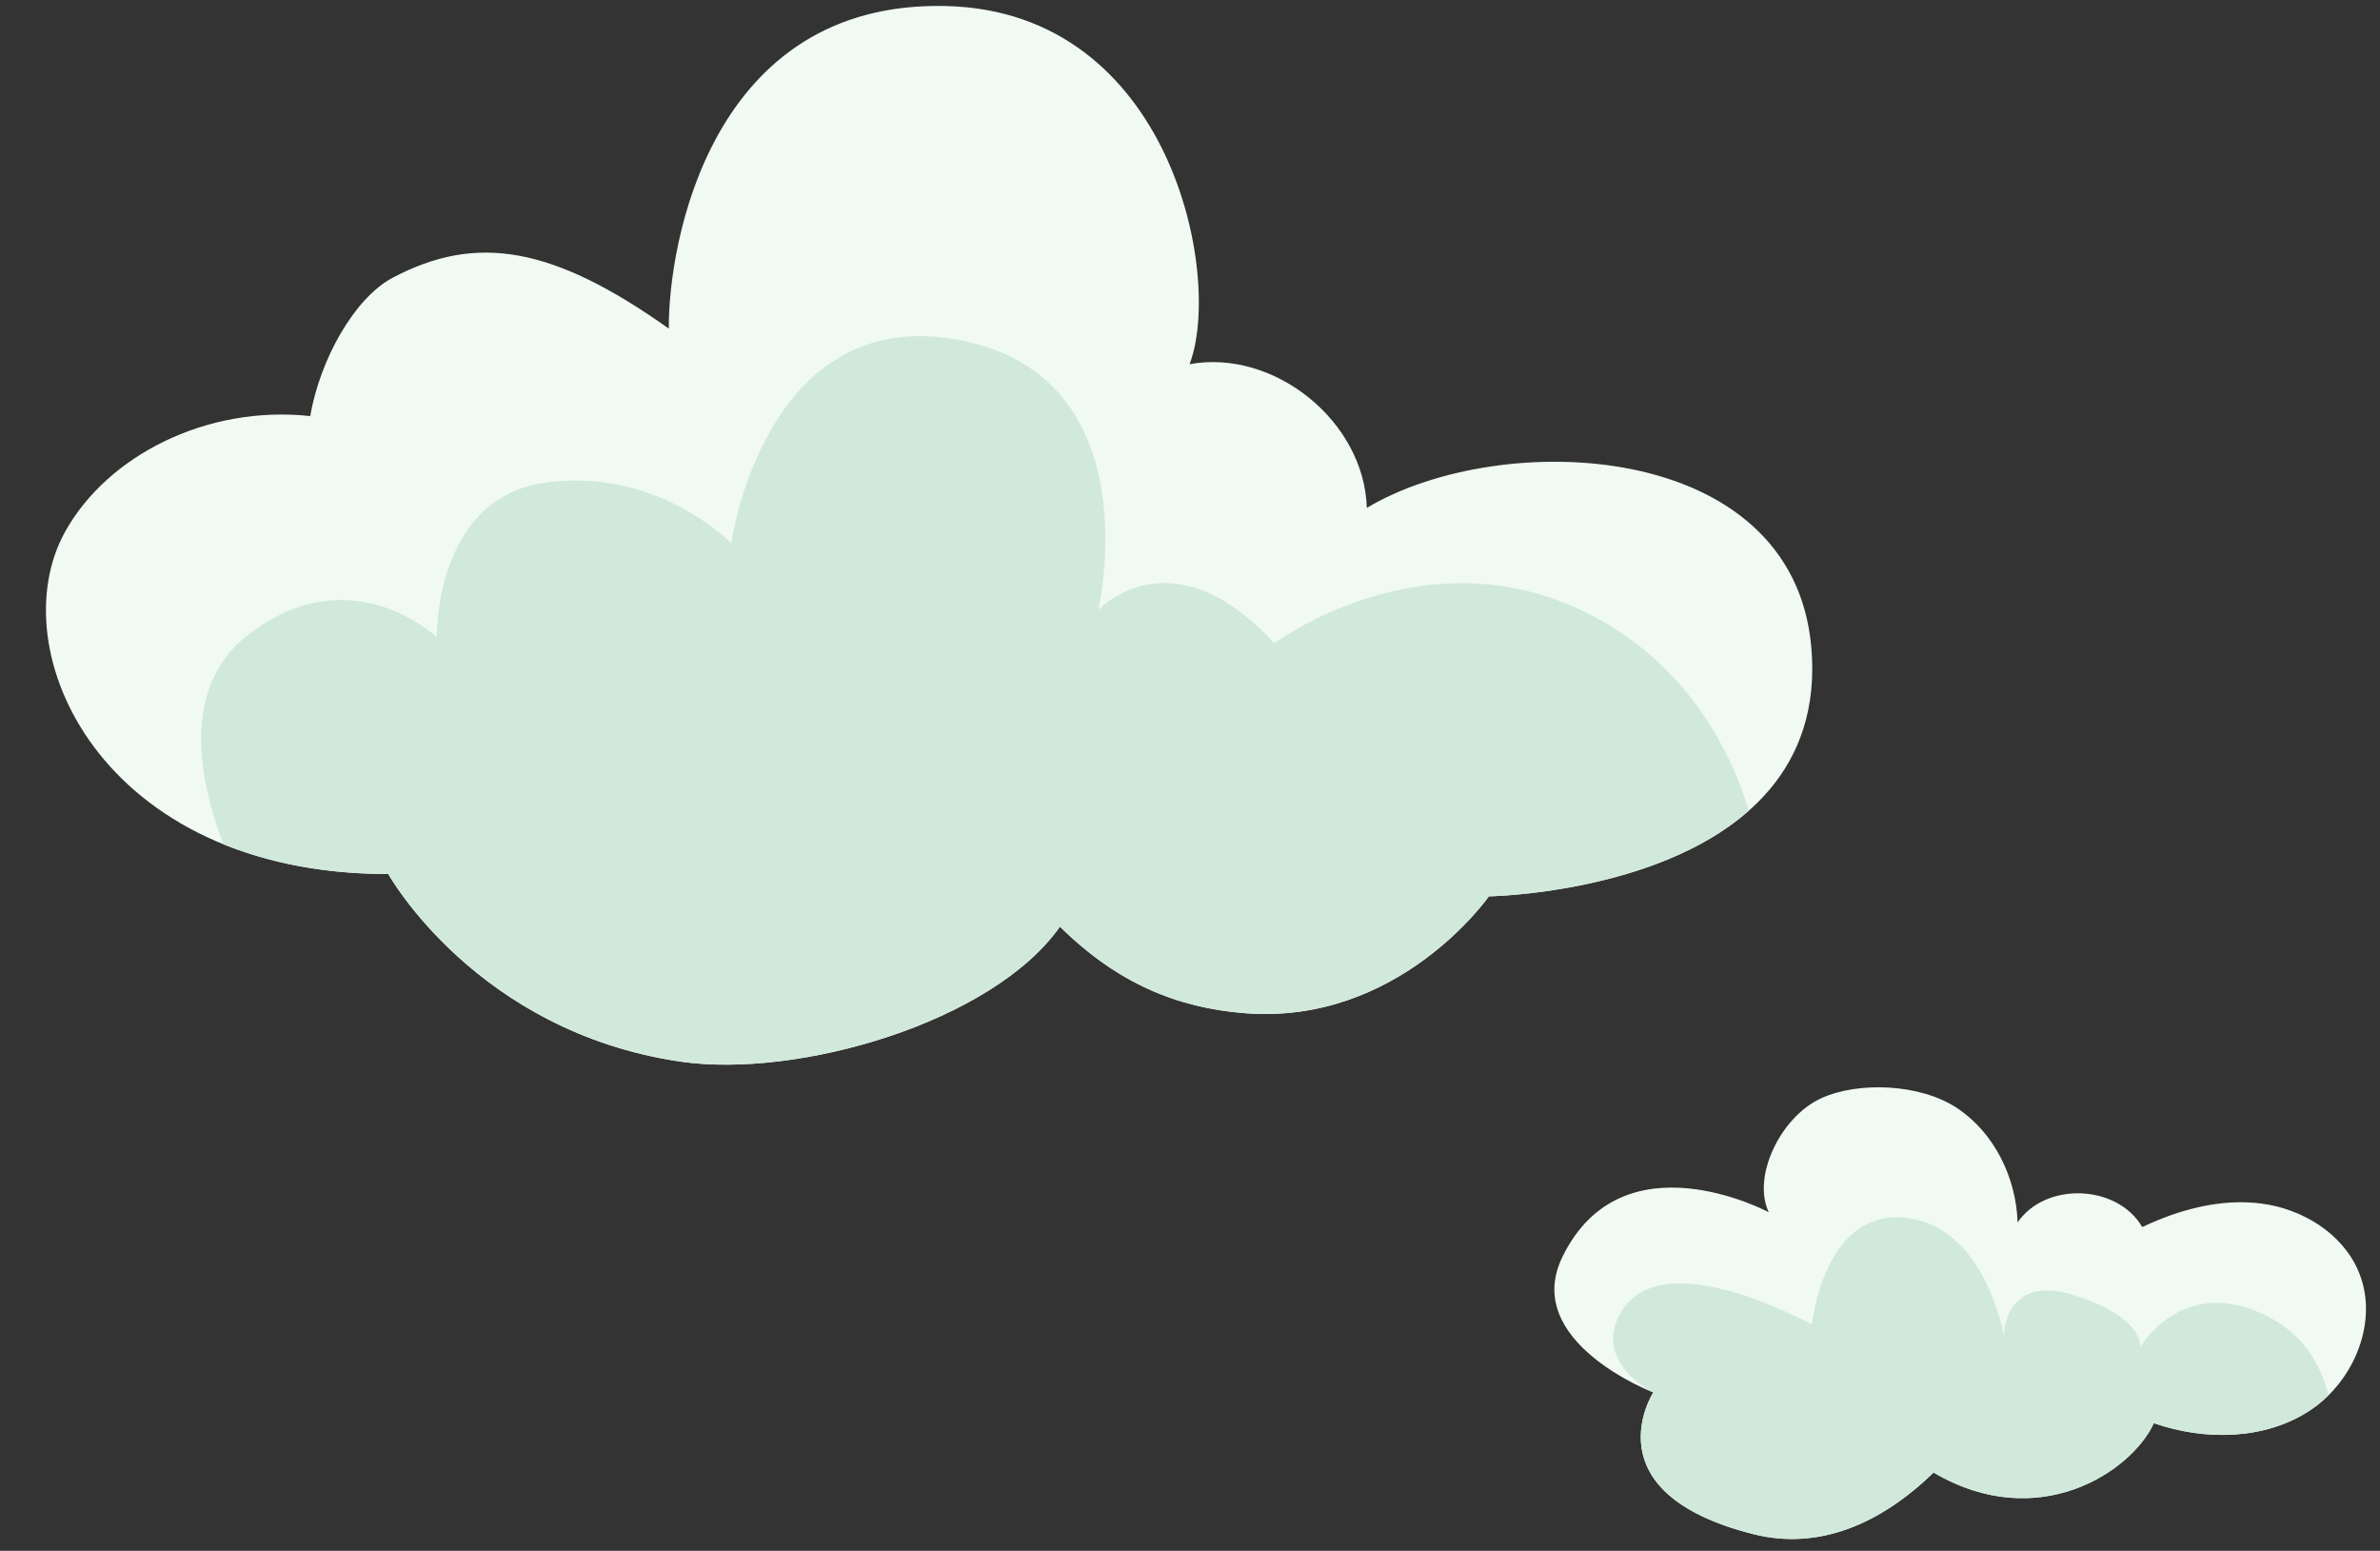 <?xml version="1.0" encoding="UTF-8" standalone="no"?><svg xmlns="http://www.w3.org/2000/svg" xmlns:xlink="http://www.w3.org/1999/xlink" fill="#000000" height="391.5" preserveAspectRatio="xMidYMid meet" version="1" viewBox="-11.6 -1.5 600.9 391.5" width="600.9" zoomAndPan="magnify"><rect x="-11.6" y="-1.5" width="600.9" height="391.5" fill="#333333" stroke="none"/><g><g id="change1_1"><path d="M434.981,304.53c-4.277-8.943,2.915-24.05,13.22-28.774c9.332-4.277,25.048-3.737,34.413,2.537 c9.364,6.274,14.822,17.536,15.19,28.802c7.071-10.312,25.178-9.638,31.463,1.171c9.373-4.428,19.816-7.269,30.096-5.931 s20.308,7.431,24.439,16.939c5.415,12.463-0.947,28.001-12.349,35.394c-11.401,7.393-26.407,7.554-39.249,3.113 c-5.625,12.224-29.177,28.014-55.618,12.461c-13.22,12.832-28.851,19.753-45.494,15.553 c-41.605-10.499-25.274-35.773-25.274-35.773s-33.395-12.774-22.941-34.218C398.042,284.7,434.981,304.53,434.981,304.53z M160.276,266.515c29.408,4.287,78.613-9.795,95.741-34.082c14.481,14.298,29.507,20.446,46.511,21.835 c39.022,3.187,61.781-29.487,61.781-29.487s86.752-1.263,81.413-62.836c-4.573-52.74-78.507-55.422-112.232-35.224 c-0.612-21.792-23.297-40.189-44.746-36.287c8.423-22.006-4.546-88.949-61.352-90.406c-59.76-1.532-70.297,60.302-70.13,81.43 c-29.47-20.904-48.623-23.968-69.692-12.859c-9.703,5.116-18.388,20.686-20.845,34.941c-26.092-2.829-51.223,9.969-61.891,29.201 c-16.48,29.711,8.803,86.406,81.587,86.406C86.421,219.147,108.64,258.987,160.276,266.515z" fill="#f0faf2"/></g></g><g id="change2_1"><path d="M405.819,350.024c0,0-15.235-7.444-8.382-19.905c10.248-18.633,48.447,2.795,48.447,2.795 s2.795-28.882,23.292-27.019c20.497,1.863,25.155,29.814,25.155,29.814s0-15.838,17.702-10.248 c17.702,5.59,16.77,13.043,16.77,13.043s10.248-17.702,30.745-8.385c10.651,4.841,15.005,13.452,16.738,20.611 c-1.483,1.47-3.09,2.809-4.833,3.939c-11.401,7.393-26.407,7.554-39.249,3.113c-5.625,12.224-29.177,28.014-55.618,12.461 c-13.22,12.832-28.851,19.753-45.494,15.553C389.488,375.298,405.819,350.024,405.819,350.024z M160.276,266.515 c29.408,4.287,78.614-9.795,95.741-34.082c14.481,14.298,29.507,20.446,46.511,21.835c39.022,3.187,61.781-29.487,61.781-29.487 s41.893-0.618,65.662-21.658c-4.401-14.372-15.476-37.906-42.453-50.631c-40.606-19.154-77.381,8.428-77.381,8.428 c-26.049-28.348-44.437-8.428-44.437-8.428s13.791-58.994-35.243-68.187c-49.034-9.194-57.461,51.332-57.461,51.332 s-18.388-19.154-46.735-15.323c-28.348,3.831-27.581,39.074-27.581,39.074s-21.452-20.686-47.501-0.766 c-17.974,13.744-11.874,38.791-6.365,53.003c11.561,4.699,25.399,7.523,41.608,7.523C86.422,219.147,108.64,258.987,160.276,266.515 z" fill="#d1e9db"/></g></svg>